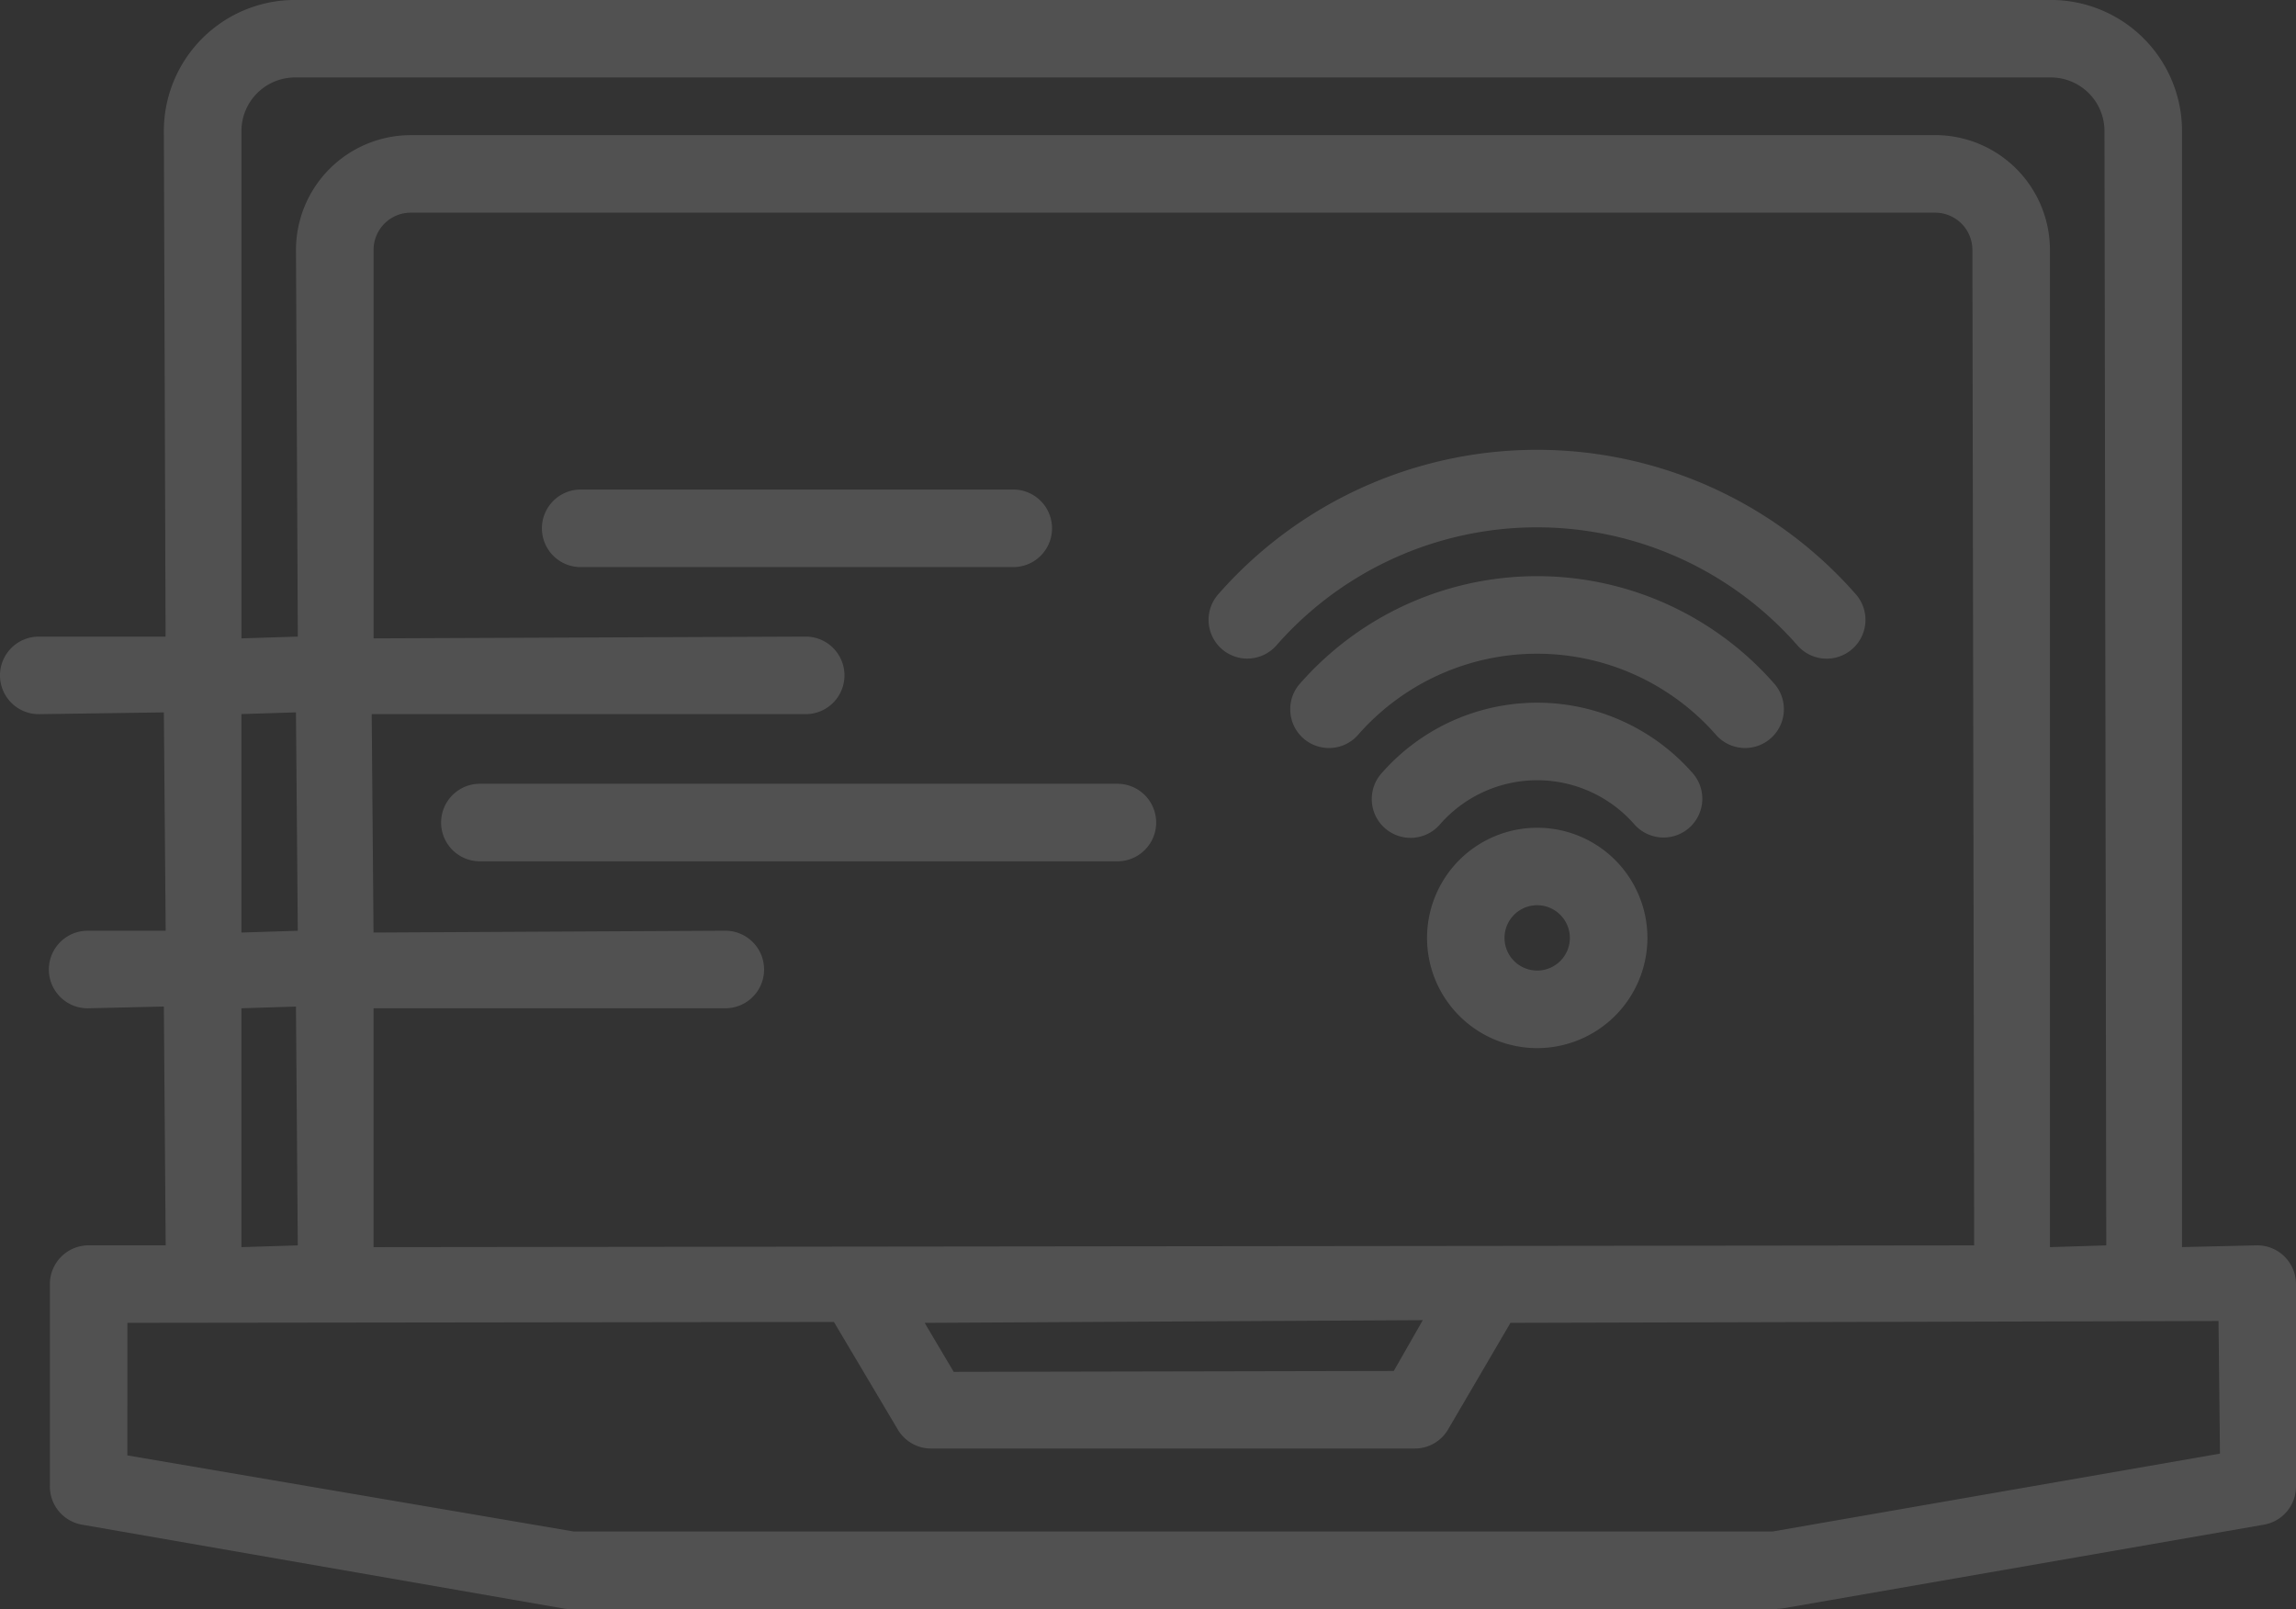 <svg xmlns="http://www.w3.org/2000/svg" xmlns:xlink="http://www.w3.org/1999/xlink" width="94.147" height="65.98" viewBox="0 0 94.147 65.98">
  <rect x="0" y="0" width="94.147" height="65.98" fill="#333333" stroke="none"/>
  <defs>
    <clipPath id="clip-path">
      <rect id="長方形_40011" data-name="長方形 40011" width="94.147" height="65.981" fill="#fff"/>
    </clipPath>
  </defs>
  <g id="グループ_61695" data-name="グループ 61695" transform="translate(-288 -4130.885)">
    <g id="グループ_61667" data-name="グループ 61667" transform="translate(288 4130.885)" opacity="0.15">
      <g id="グループ_61632" data-name="グループ 61632" transform="translate(0 0)" clip-path="url(#clip-path)">
        <path id="パス_94517" data-name="パス 94517" d="M23.376,65.981a1.487,1.487,0,0,1-.274-.023L3.364,62.521a1.587,1.587,0,0,1-1.318-1.567v-8.3a1.59,1.59,0,0,1,1.59-1.587H6.794l-.075-9.793-3.125.073a1.59,1.59,0,0,1,0-3.18h3.2l-.075-8.954-5.129.073a1.59,1.59,0,0,1,0-3.18h5.2L6.719,5.37A5.377,5.377,0,0,1,12.092,0H84.1a5.376,5.376,0,0,1,5.373,5.37V51.139l3.086-.072a1.589,1.589,0,0,1,1.587,1.587v8.3a1.587,1.587,0,0,1-1.315,1.567L73.086,65.957l-.259.023Zm-18.154-6.3L23.516,62.8l49.176,0L91.03,59.608l-.06-5.438-29.034.075-2.561,4.376a1.575,1.575,0,0,1-1.365.777H38.182a1.583,1.583,0,0,1-1.367-.777l-2.62-4.412-28.972.036Zm33.884-3.426,18.045-.036,1.191-2.084-20.427.111ZM79.347,5.541a4.712,4.712,0,0,1,4.71,4.7v40.9l2.31-.072-.073-45.7A2.2,2.2,0,0,0,84.1,3.177H12.092A2.2,2.2,0,0,0,9.9,5.37V26.178l2.312-.073-.075-15.862a4.712,4.712,0,0,1,4.71-4.7Zm-64.031,45.6,65.634-.072-.072-40.823a1.529,1.529,0,0,0-1.53-1.525h-62.5a1.527,1.527,0,0,0-1.53,1.525V26.178l17.719-.073a1.59,1.59,0,1,1,0,3.18H15.241l.075,8.956,14.425-.075a1.59,1.59,0,0,1,0,3.18H15.316Zm-5.417,0,2.312-.072-.075-9.793-2.237.07Zm0-12.9,2.312-.073-.075-8.956-2.237.07ZM63.031,42.98a4.518,4.518,0,1,1,4.521-4.518,4.526,4.526,0,0,1-4.521,4.518m0-5.86a1.34,1.34,0,1,0,1.341,1.341,1.343,1.343,0,0,0-1.341-1.341m-43.353-1.8a1.59,1.59,0,0,1,0-3.18H45.818a1.59,1.59,0,1,1,0,3.18Zm48.534-.976a1.606,1.606,0,0,1-1.176-.518,5.295,5.295,0,0,0-8.009,0,1.591,1.591,0,1,1-2.351-2.144,8.479,8.479,0,0,1,12.711,0,1.59,1.59,0,0,1-1.176,2.662M54.5,30.673a1.585,1.585,0,0,1-1.592-1.523,1.574,1.574,0,0,1,.417-1.139,12.931,12.931,0,0,1,19.407,0,1.59,1.59,0,0,1-2.349,2.144,9.758,9.758,0,0,0-14.715,0,1.573,1.573,0,0,1-1.168.518m-3.351-3.666a1.588,1.588,0,0,1-1.173-2.662,17.384,17.384,0,0,1,26.1,0,1.591,1.591,0,0,1-2.349,2.147,14.206,14.206,0,0,0-21.411,0,1.6,1.6,0,0,1-1.17.515M23.811,23.255a1.59,1.59,0,0,1,0-3.18H41.548a1.59,1.59,0,0,1,0,3.18Z" transform="translate(0 -0.001)" fill="#fff"/>
      </g>
    </g>
  </g>
</svg>
